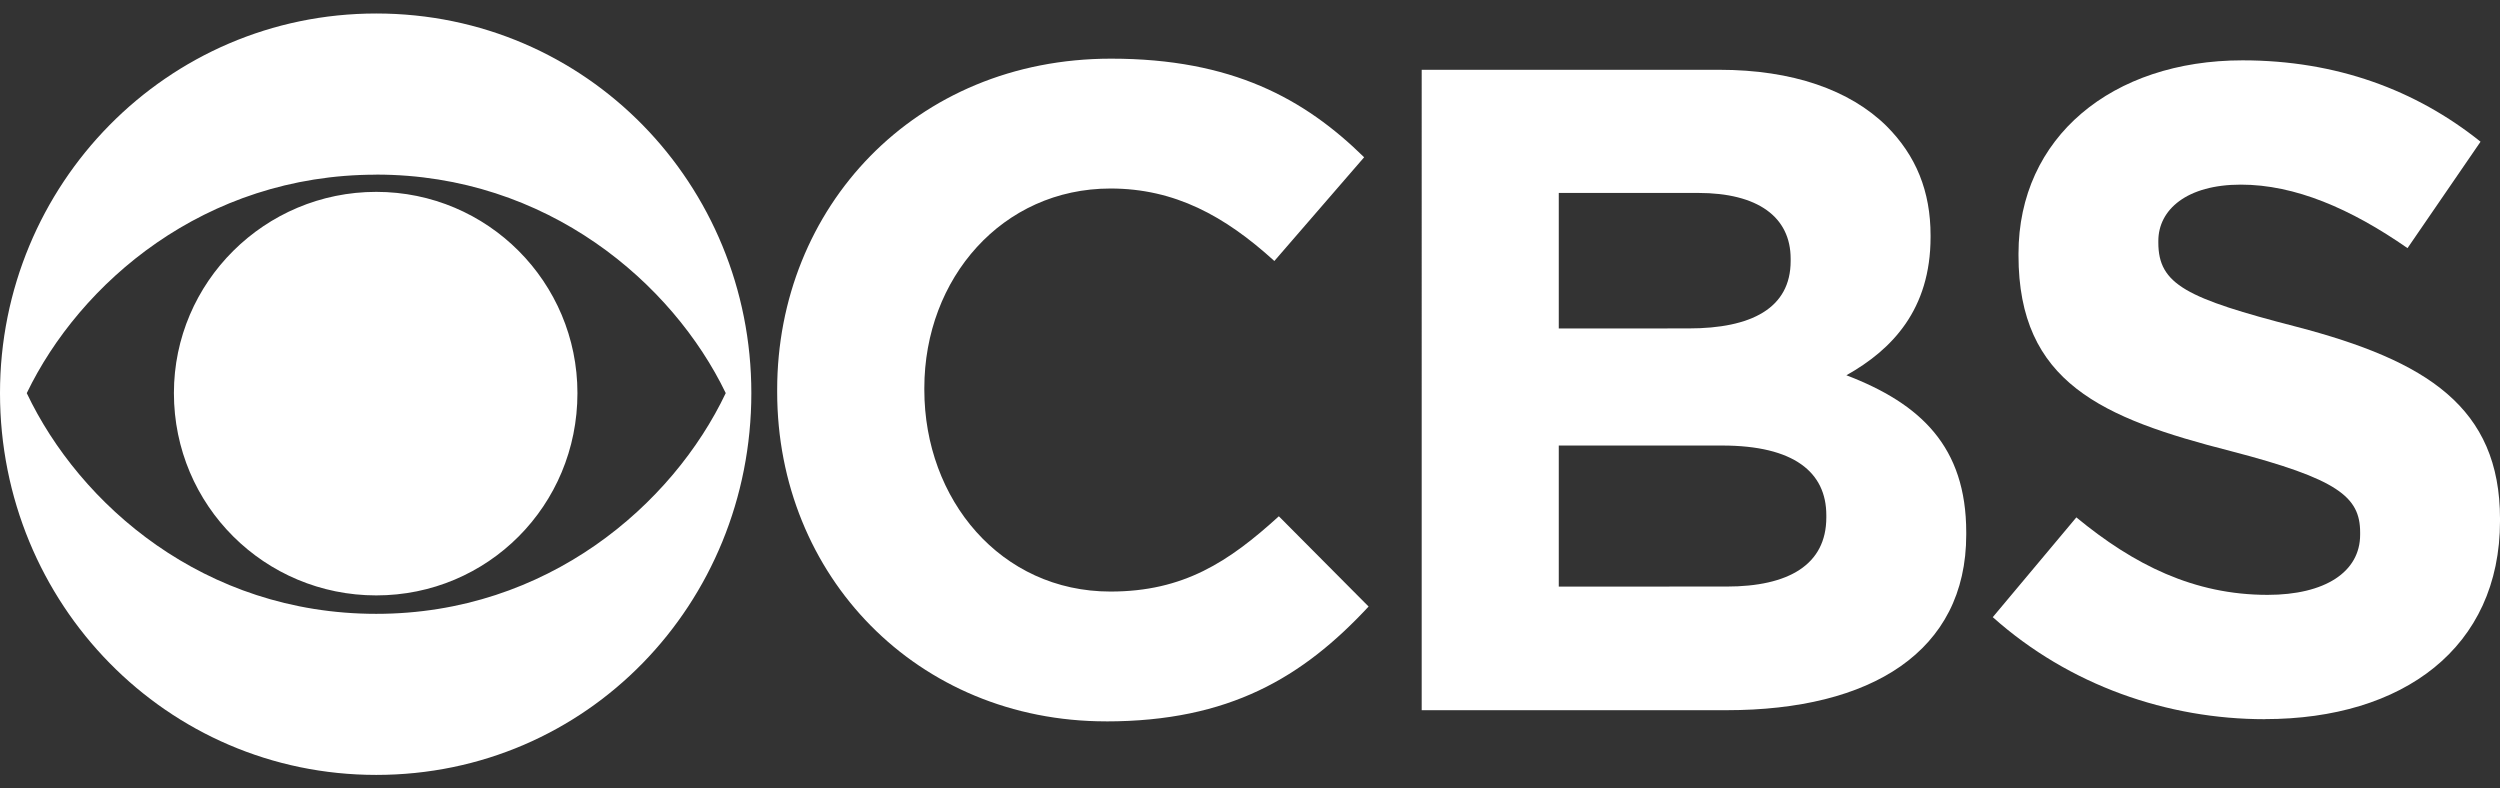 <?xml version="1.0" encoding="utf-8"?>
<!-- Generator: Adobe Illustrator 15.0.2, SVG Export Plug-In . SVG Version: 6.00 Build 0)  -->
<!DOCTYPE svg PUBLIC "-//W3C//DTD SVG 1.1//EN" "http://www.w3.org/Graphics/SVG/1.1/DTD/svg11.dtd">
<svg version="1.1" id="Layer_1" xmlns="http://www.w3.org/2000/svg" xmlns:xlink="http://www.w3.org/1999/xlink" x="0px" y="0px"
	 width="612px" height="193px" viewBox="0 299.5 612 193" enable-background="new 0 299.5 612 193" xml:space="preserve">
<rect x="0" y="299.5" width="612" height="193" fill="#333333" stroke="none"/>
<path fill="#FFFFFF" d="M92.105,302.804C40.8,302.804,0,344.696,0,395.721c0,51.585,40.8,93.477,92.104,93.477
	c51.576,0,91.825-41.892,91.825-93.468C183.939,344.705,143.681,302.804,92.105,302.804z M92.105,342.242
	c41.892,0,72.587,26.601,85.556,53.488c-12.969,27.299-43.664,54.039-85.556,54.039c-42.162,0-72.596-26.74-85.555-54.03
	c12.959-26.88,43.401-53.479,85.555-53.479V342.242z M92.105,346.469c-27.29,0-49.532,22.094-49.532,49.253
	c0,27.57,22.242,49.533,49.532,49.533s49.253-21.963,49.253-49.516C141.358,368.58,119.395,346.469,92.105,346.469z"/>
<path fill="#FFFFFF" d="M270.761,476.098c30.153,0,48.17-10.785,64.272-28.119l-21.972-22.095
	c-12.287,11.179-23.342,18.427-41.218,18.427c-26.88,0-45.568-22.53-45.568-49.401v-0.411c0-26.879,19.099-48.851,45.568-48.851
	c15.692,0,27.971,6.688,40.118,17.744l21.98-25.395c-14.602-14.322-32.338-24.138-61.95-24.138
	c-48.171,0-81.739,36.564-81.739,81.041v0.55c0,45.026,34.25,80.639,80.517,80.639L270.761,476.098z"/>
<path fill="#FFFFFF" d="M348.029,473.356h74.639c35.333,0,58.667-14.321,58.667-42.965v-0.551c0-21.011-11.178-31.525-29.342-38.477
	c11.195-6.271,20.609-16.095,20.609-33.831v-0.41c0-10.794-3.546-19.526-10.776-26.758c-8.995-8.863-23.055-13.78-40.939-13.78
	h-72.857V473.356z M381.588,379.915V346.73h34.119c14.602,0,22.645,5.878,22.645,16.112v0.55c0,11.598-9.693,16.506-24.976,16.506
	L381.588,379.915z M381.588,443.097v-34.53h39.996c17.588,0,25.5,6.55,25.5,17.056v0.542c0,11.597-9.274,16.924-24.417,16.924
	L381.588,443.097z"/>
<path fill="#FFFFFF" d="M554.419,475.54c33.84,0,57.584-17.466,57.584-48.555v-0.419c0-27.421-18.007-38.757-49.803-47.07
	c-27.011-6.969-33.84-10.374-33.84-20.609v-0.41c0-7.642,6.96-13.78,20.199-13.78s26.88,5.868,40.8,15.544l17.876-26.05
	c-15.833-12.688-35.342-19.919-58.266-19.919c-31.927,0-54.842,18.827-54.842,47.331v0.42c0,31.123,20.452,39.856,51.978,47.908
	c26.198,6.812,31.656,11.178,31.656,19.91v0.551c0,9.134-8.61,14.732-22.661,14.732c-18.016,0-32.748-7.371-46.808-18.968
	l-20.462,24.426c18.828,16.784,42.844,24.976,66.588,24.976V475.54z"/>
</svg>
